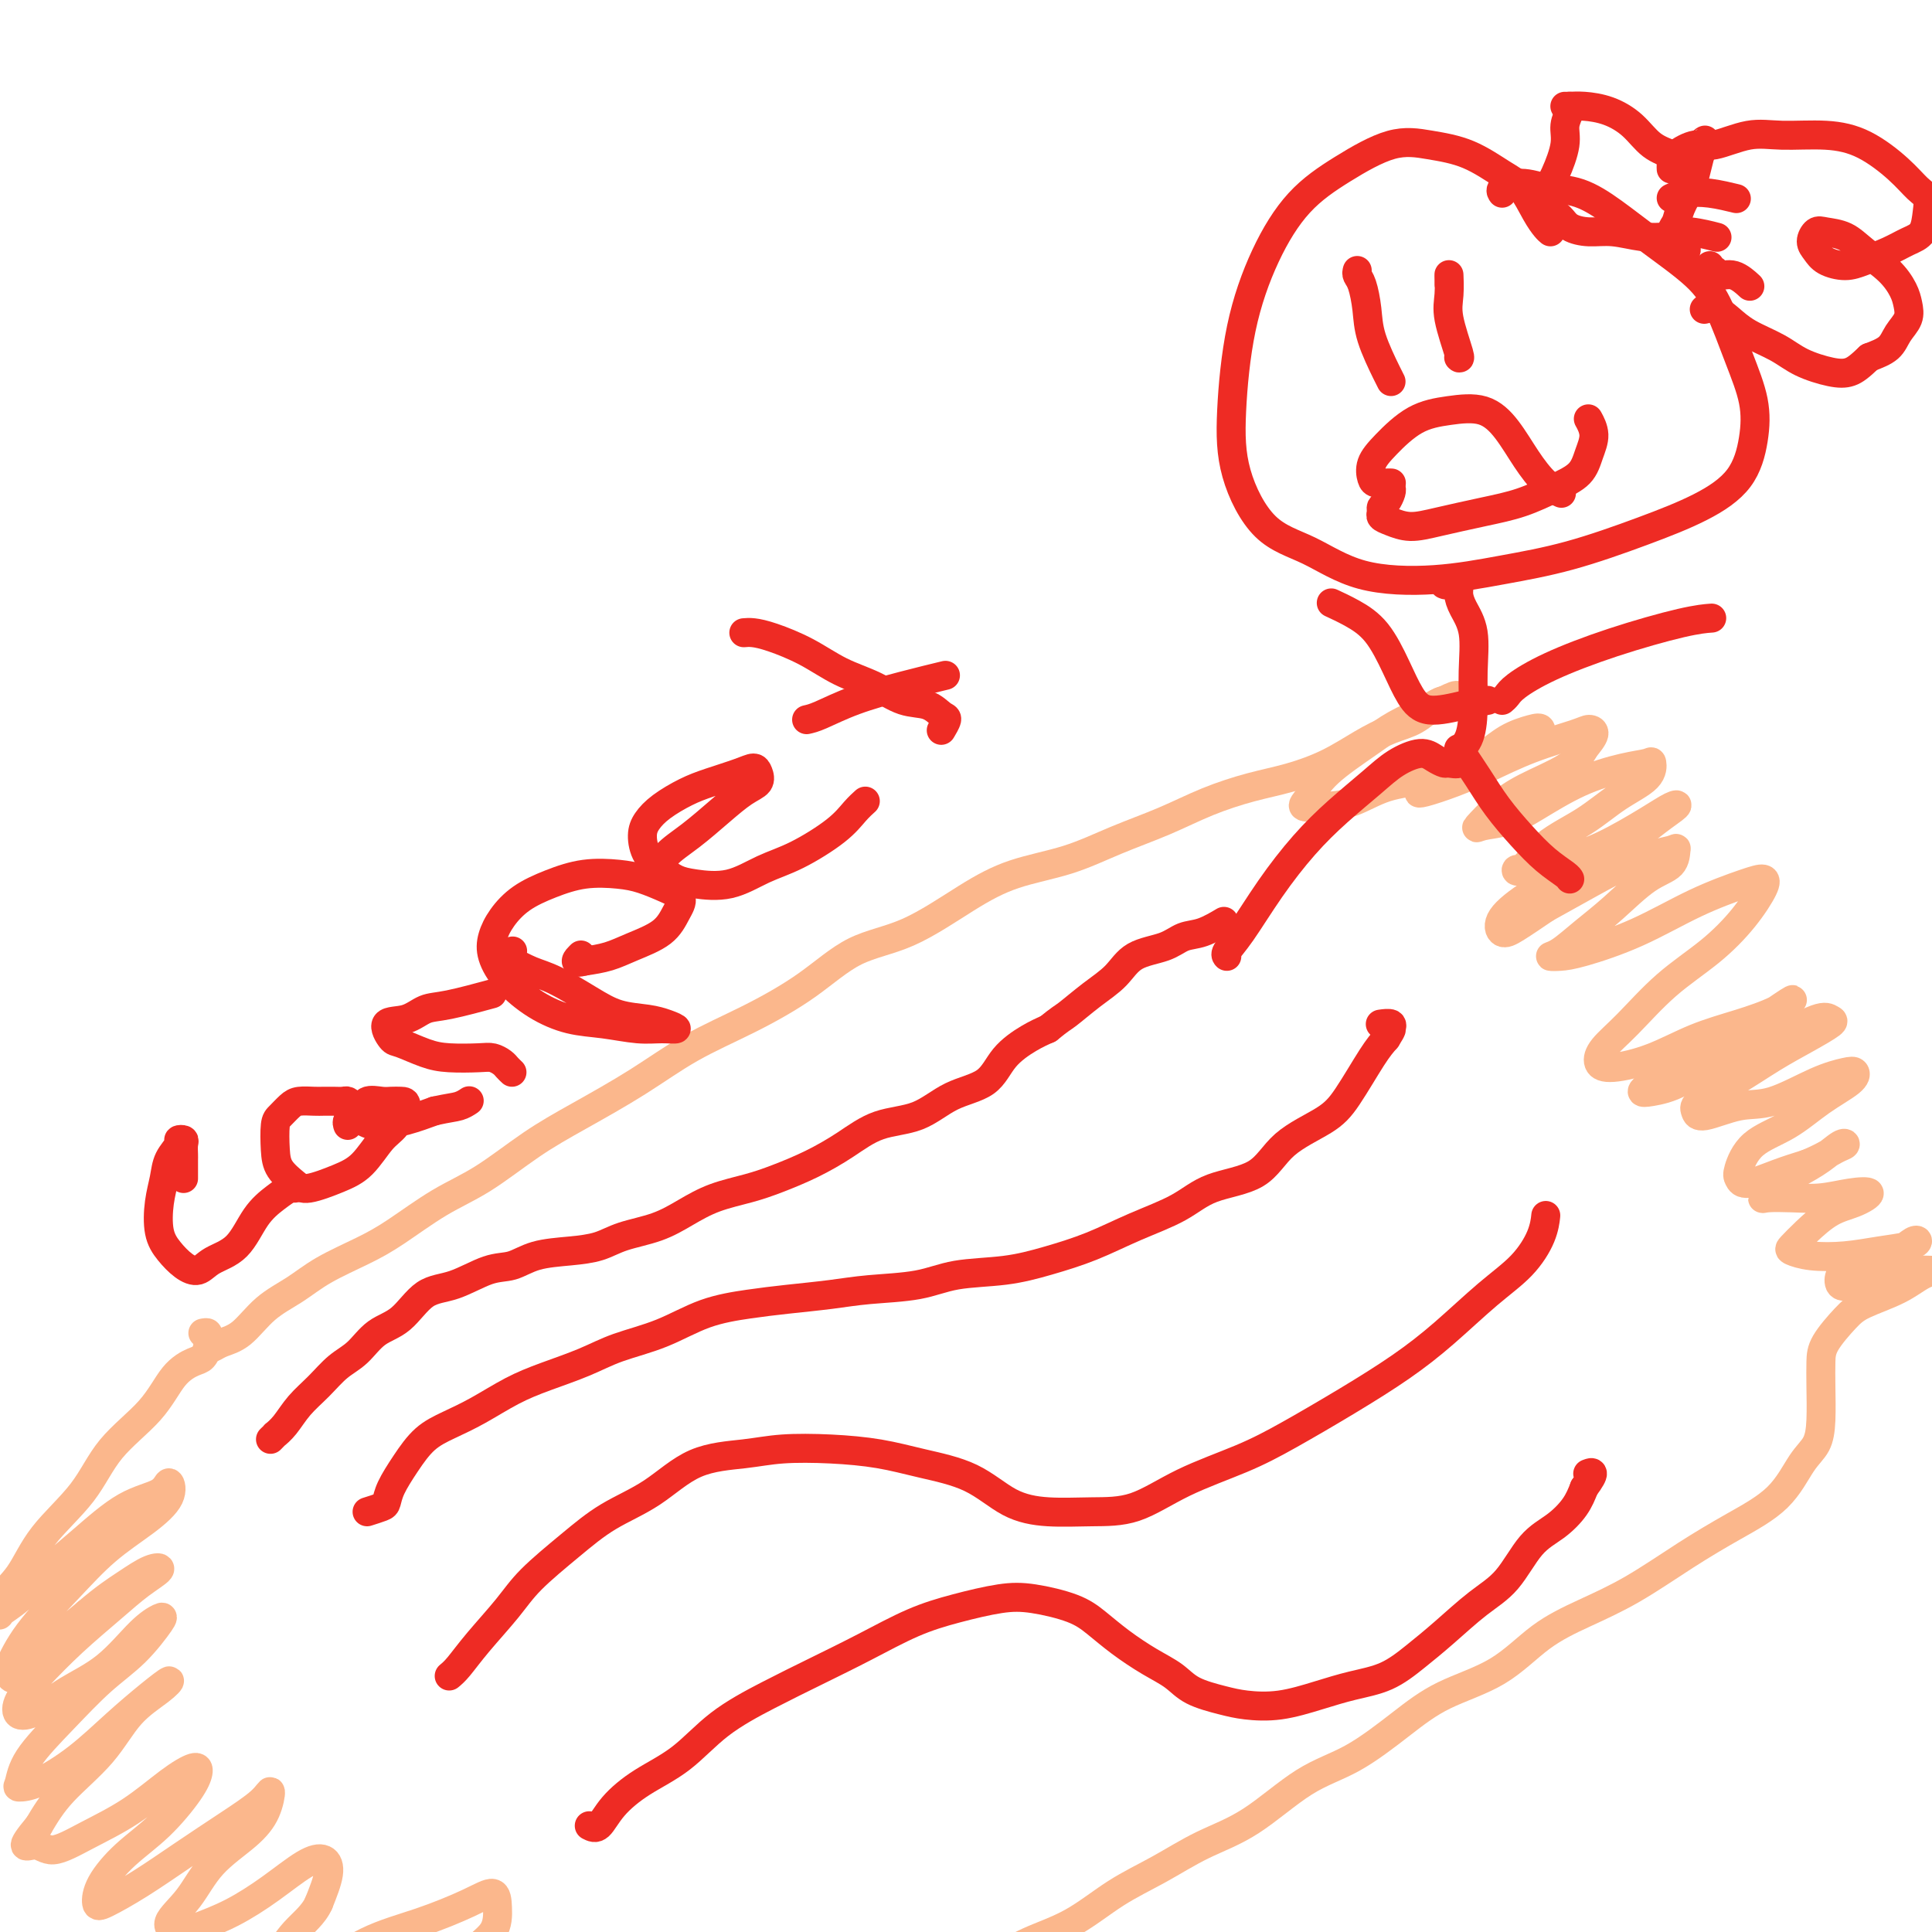 <svg viewBox='0 0 400 400' version='1.1' xmlns='http://www.w3.org/2000/svg' xmlns:xlink='http://www.w3.org/1999/xlink'><g fill='none' stroke='#FBB78C' stroke-width='6' stroke-linecap='round' stroke-linejoin='round'><path d='M43,279c0.287,0.086 0.575,0.173 1,0c0.425,-0.173 0.988,-0.604 2,-1c1.012,-0.396 2.475,-0.756 4,-2c1.525,-1.244 3.114,-3.373 5,-5c1.886,-1.627 4.070,-2.753 6,-4c1.930,-1.247 3.607,-2.617 6,-4c2.393,-1.383 5.501,-2.781 8,-4c2.499,-1.219 4.389,-2.259 7,-4c2.611,-1.741 5.944,-4.182 9,-6c3.056,-1.818 5.834,-3.013 9,-5c3.166,-1.987 6.718,-4.767 10,-7c3.282,-2.233 6.293,-3.921 10,-6c3.707,-2.079 8.111,-4.549 12,-7c3.889,-2.451 7.262,-4.883 11,-7c3.738,-2.117 7.841,-3.920 12,-6c4.159,-2.080 8.375,-4.437 12,-7c3.625,-2.563 6.657,-5.332 10,-7c3.343,-1.668 6.995,-2.235 11,-4c4.005,-1.765 8.364,-4.730 12,-7c3.636,-2.270 6.548,-3.846 10,-5c3.452,-1.154 7.442,-1.884 11,-3c3.558,-1.116 6.682,-2.616 10,-4c3.318,-1.384 6.829,-2.652 10,-4c3.171,-1.348 6.002,-2.776 9,-4c2.998,-1.224 6.163,-2.243 9,-3c2.837,-0.757 5.346,-1.251 8,-2c2.654,-0.749 5.453,-1.752 8,-3c2.547,-1.248 4.843,-2.740 7,-4c2.157,-1.260 4.176,-2.286 6,-3c1.824,-0.714 3.453,-1.115 5,-2c1.547,-0.885 3.014,-2.253 4,-3c0.986,-0.747 1.493,-0.874 2,-1'/><path d='M299,145c4.068,-2.017 2.238,-0.560 2,0c-0.238,0.560 1.115,0.223 1,0c-0.115,-0.223 -1.700,-0.333 -3,0c-1.300,0.333 -2.316,1.107 -4,2c-1.684,0.893 -4.037,1.903 -6,3c-1.963,1.097 -3.535,2.280 -6,4c-2.465,1.720 -5.824,3.976 -8,6c-2.176,2.024 -3.170,3.814 -4,5c-0.830,1.186 -1.497,1.767 -1,2c0.497,0.233 2.159,0.117 4,0c1.841,-0.117 3.863,-0.237 6,-1c2.137,-0.763 4.389,-2.169 7,-3c2.611,-0.831 5.579,-1.086 9,-2c3.421,-0.914 7.294,-2.488 10,-4c2.706,-1.512 4.246,-2.964 6,-4c1.754,-1.036 3.724,-1.656 5,-2c1.276,-0.344 1.858,-0.412 2,0c0.142,0.412 -0.156,1.304 -1,2c-0.844,0.696 -2.233,1.195 -4,2c-1.767,0.805 -3.910,1.916 -6,3c-2.090,1.084 -4.126,2.141 -6,3c-1.874,0.859 -3.586,1.518 -5,2c-1.414,0.482 -2.529,0.786 -3,1c-0.471,0.214 -0.299,0.338 1,0c1.299,-0.338 3.723,-1.138 6,-2c2.277,-0.862 4.405,-1.785 7,-3c2.595,-1.215 5.657,-2.723 9,-4c3.343,-1.277 6.968,-2.322 9,-3c2.032,-0.678 2.470,-0.990 3,-1c0.530,-0.010 1.151,0.283 1,1c-0.151,0.717 -1.076,1.859 -2,3'/><path d='M328,155c-0.655,1.330 -1.794,2.654 -4,4c-2.206,1.346 -5.480,2.713 -8,4c-2.520,1.287 -4.285,2.496 -6,4c-1.715,1.504 -3.379,3.305 -4,4c-0.621,0.695 -0.197,0.285 1,0c1.197,-0.285 3.168,-0.444 5,-1c1.832,-0.556 3.524,-1.510 6,-3c2.476,-1.490 5.736,-3.515 9,-5c3.264,-1.485 6.531,-2.429 9,-3c2.469,-0.571 4.138,-0.769 5,-1c0.862,-0.231 0.917,-0.497 1,0c0.083,0.497 0.194,1.756 -1,3c-1.194,1.244 -3.695,2.473 -6,4c-2.305,1.527 -4.416,3.353 -7,5c-2.584,1.647 -5.642,3.115 -8,5c-2.358,1.885 -4.014,4.186 -5,5c-0.986,0.814 -1.300,0.139 -1,0c0.300,-0.139 1.214,0.257 3,0c1.786,-0.257 4.443,-1.167 7,-2c2.557,-0.833 5.015,-1.589 8,-3c2.985,-1.411 6.498,-3.477 9,-5c2.502,-1.523 3.993,-2.502 5,-3c1.007,-0.498 1.531,-0.515 1,0c-0.531,0.515 -2.119,1.562 -4,3c-1.881,1.438 -4.057,3.269 -7,5c-2.943,1.731 -6.652,3.363 -10,5c-3.348,1.637 -6.333,3.278 -9,5c-2.667,1.722 -5.014,3.523 -6,5c-0.986,1.477 -0.612,2.628 0,3c0.612,0.372 1.460,-0.037 3,-1c1.540,-0.963 3.770,-2.482 6,-4'/><path d='M320,188c2.933,-1.632 5.766,-3.212 9,-5c3.234,-1.788 6.867,-3.783 10,-5c3.133,-1.217 5.764,-1.656 7,-2c1.236,-0.344 1.077,-0.592 1,0c-0.077,0.592 -0.072,2.025 -1,3c-0.928,0.975 -2.790,1.491 -5,3c-2.210,1.509 -4.770,4.012 -7,6c-2.230,1.988 -4.132,3.460 -6,5c-1.868,1.540 -3.702,3.149 -5,4c-1.298,0.851 -2.060,0.945 -2,1c0.060,0.055 0.942,0.071 2,0c1.058,-0.071 2.290,-0.230 5,-1c2.710,-0.770 6.897,-2.151 11,-4c4.103,-1.849 8.123,-4.167 12,-6c3.877,-1.833 7.612,-3.181 10,-4c2.388,-0.819 3.429,-1.107 4,-1c0.571,0.107 0.671,0.611 0,2c-0.671,1.389 -2.113,3.663 -4,6c-1.887,2.337 -4.220,4.738 -7,7c-2.780,2.262 -6.008,4.387 -9,7c-2.992,2.613 -5.749,5.715 -8,8c-2.251,2.285 -3.995,3.752 -5,5c-1.005,1.248 -1.269,2.277 -1,3c0.269,0.723 1.071,1.142 3,1c1.929,-0.142 4.984,-0.843 8,-2c3.016,-1.157 5.993,-2.769 9,-4c3.007,-1.231 6.043,-2.083 9,-3c2.957,-0.917 5.835,-1.901 8,-3c2.165,-1.099 3.619,-2.314 3,-2c-0.619,0.314 -3.309,2.157 -6,4'/><path d='M365,211c-1.784,1.068 -3.246,1.737 -6,3c-2.754,1.263 -6.802,3.120 -10,5c-3.198,1.880 -5.547,3.784 -7,5c-1.453,1.216 -2.010,1.744 -2,2c0.010,0.256 0.587,0.239 2,0c1.413,-0.239 3.664,-0.702 6,-2c2.336,-1.298 4.759,-3.432 8,-5c3.241,-1.568 7.300,-2.569 11,-4c3.700,-1.431 7.042,-3.290 9,-4c1.958,-0.710 2.533,-0.270 3,0c0.467,0.270 0.825,0.369 0,1c-0.825,0.631 -2.834,1.793 -5,3c-2.166,1.207 -4.487,2.459 -7,4c-2.513,1.541 -5.216,3.372 -8,5c-2.784,1.628 -5.649,3.053 -7,4c-1.351,0.947 -1.189,1.418 -1,2c0.189,0.582 0.403,1.277 2,1c1.597,-0.277 4.575,-1.525 7,-2c2.425,-0.475 4.297,-0.175 7,-1c2.703,-0.825 6.238,-2.774 9,-4c2.762,-1.226 4.752,-1.728 6,-2c1.248,-0.272 1.754,-0.315 2,0c0.246,0.315 0.230,0.988 -1,2c-1.230,1.012 -3.675,2.365 -6,4c-2.325,1.635 -4.529,3.554 -7,5c-2.471,1.446 -5.208,2.420 -7,4c-1.792,1.580 -2.638,3.766 -3,5c-0.362,1.234 -0.241,1.516 0,2c0.241,0.484 0.603,1.169 2,1c1.397,-0.169 3.828,-1.191 6,-2c2.172,-0.809 4.086,-1.404 6,-2'/><path d='M374,241c3.091,-1.248 4.818,-2.368 6,-3c1.182,-0.632 1.820,-0.777 2,-1c0.180,-0.223 -0.099,-0.525 -1,0c-0.901,0.525 -2.423,1.878 -4,3c-1.577,1.122 -3.207,2.013 -5,3c-1.793,0.987 -3.748,2.069 -5,3c-1.252,0.931 -1.799,1.710 -2,2c-0.201,0.290 -0.055,0.090 1,0c1.055,-0.090 3.018,-0.070 5,0c1.982,0.070 3.985,0.191 6,0c2.015,-0.191 4.044,-0.694 6,-1c1.956,-0.306 3.838,-0.415 4,0c0.162,0.415 -1.395,1.354 -3,2c-1.605,0.646 -3.258,1.000 -5,2c-1.742,1.000 -3.574,2.647 -5,4c-1.426,1.353 -2.446,2.412 -3,3c-0.554,0.588 -0.643,0.705 0,1c0.643,0.295 2.019,0.769 4,1c1.981,0.231 4.568,0.218 7,0c2.432,-0.218 4.711,-0.641 7,-1c2.289,-0.359 4.589,-0.655 6,-1c1.411,-0.345 1.934,-0.741 2,-1c0.066,-0.259 -0.325,-0.383 -1,0c-0.675,0.383 -1.632,1.273 -3,2c-1.368,0.727 -3.145,1.293 -5,2c-1.855,0.707 -3.787,1.557 -5,2c-1.213,0.443 -1.707,0.480 -2,1c-0.293,0.520 -0.387,1.525 0,2c0.387,0.475 1.253,0.422 3,0c1.747,-0.422 4.373,-1.211 7,-2'/><path d='M391,264c2.462,-0.538 3.618,-0.881 5,-1c1.382,-0.119 2.992,-0.012 4,0c1.008,0.012 1.415,-0.070 1,0c-0.415,0.070 -1.652,0.294 -3,1c-1.348,0.706 -2.806,1.896 -5,3c-2.194,1.104 -5.124,2.123 -7,3c-1.876,0.877 -2.698,1.612 -4,3c-1.302,1.388 -3.082,3.428 -4,5c-0.918,1.572 -0.972,2.675 -1,4c-0.028,1.325 -0.030,2.870 0,5c0.030,2.130 0.091,4.844 0,7c-0.091,2.156 -0.333,3.753 -1,5c-0.667,1.247 -1.760,2.142 -3,4c-1.240,1.858 -2.628,4.677 -5,7c-2.372,2.323 -5.727,4.148 -9,6c-3.273,1.852 -6.463,3.730 -10,6c-3.537,2.270 -7.420,4.930 -11,7c-3.580,2.070 -6.859,3.548 -10,5c-3.141,1.452 -6.146,2.878 -9,5c-2.854,2.122 -5.556,4.941 -9,7c-3.444,2.059 -7.628,3.359 -11,5c-3.372,1.641 -5.932,3.624 -9,6c-3.068,2.376 -6.645,5.146 -10,7c-3.355,1.854 -6.487,2.794 -10,5c-3.513,2.206 -7.405,5.679 -11,8c-3.595,2.321 -6.893,3.492 -10,5c-3.107,1.508 -6.023,3.354 -9,5c-2.977,1.646 -6.014,3.091 -9,5c-2.986,1.909 -5.919,4.283 -9,6c-3.081,1.717 -6.309,2.776 -9,4c-2.691,1.224 -4.846,2.612 -7,4'/><path d='M206,406c-26.984,16.082 -13.442,8.286 -10,6c3.442,-2.286 -3.214,0.936 -7,3c-3.786,2.064 -4.701,2.968 -7,4c-2.299,1.032 -5.982,2.192 -9,4c-3.018,1.808 -5.372,4.263 -8,6c-2.628,1.737 -5.531,2.755 -8,4c-2.469,1.245 -4.506,2.718 -7,4c-2.494,1.282 -5.446,2.374 -8,4c-2.554,1.626 -4.710,3.784 -7,5c-2.290,1.216 -4.714,1.488 -7,2c-2.286,0.512 -4.435,1.264 -6,2c-1.565,0.736 -2.547,1.455 -4,2c-1.453,0.545 -3.378,0.916 -5,1c-1.622,0.084 -2.941,-0.118 -4,0c-1.059,0.118 -1.858,0.557 -3,1c-1.142,0.443 -2.626,0.888 -4,1c-1.374,0.112 -2.638,-0.111 -4,0c-1.362,0.111 -2.822,0.555 -4,1c-1.178,0.445 -2.072,0.890 -3,1c-0.928,0.110 -1.888,-0.117 -3,0c-1.112,0.117 -2.374,0.578 -3,1c-0.626,0.422 -0.616,0.807 -1,1c-0.384,0.193 -1.163,0.195 -2,0c-0.837,-0.195 -1.730,-0.588 -2,-1c-0.270,-0.412 0.085,-0.842 0,-1c-0.085,-0.158 -0.610,-0.042 -1,0c-0.390,0.042 -0.643,0.011 -1,0c-0.357,-0.011 -0.816,-0.003 -1,0c-0.184,0.003 -0.092,0.002 0,0'/><path d='M42,276c0.421,-0.087 0.842,-0.174 1,0c0.158,0.174 0.052,0.609 0,1c-0.052,0.391 -0.050,0.738 0,1c0.050,0.262 0.149,0.441 0,1c-0.149,0.559 -0.545,1.500 -1,2c-0.455,0.500 -0.967,0.560 -2,1c-1.033,0.440 -2.586,1.262 -4,3c-1.414,1.738 -2.687,4.393 -5,7c-2.313,2.607 -5.665,5.166 -8,8c-2.335,2.834 -3.654,5.943 -6,9c-2.346,3.057 -5.717,6.061 -8,9c-2.283,2.939 -3.476,5.813 -5,8c-1.524,2.187 -3.380,3.686 -4,5c-0.620,1.314 -0.003,2.441 0,3c0.003,0.559 -0.606,0.550 0,0c0.606,-0.550 2.428,-1.641 4,-3c1.572,-1.359 2.893,-2.987 5,-5c2.107,-2.013 4.999,-4.413 8,-7c3.001,-2.587 6.112,-5.362 9,-7c2.888,-1.638 5.552,-2.139 7,-3c1.448,-0.861 1.679,-2.082 2,-2c0.321,0.082 0.733,1.467 0,3c-0.733,1.533 -2.610,3.212 -5,5c-2.390,1.788 -5.293,3.683 -8,6c-2.707,2.317 -5.220,5.056 -8,8c-2.780,2.944 -5.829,6.092 -8,9c-2.171,2.908 -3.466,5.575 -4,7c-0.534,1.425 -0.308,1.609 0,2c0.308,0.391 0.698,0.990 2,0c1.302,-0.990 3.515,-3.569 6,-6c2.485,-2.431 5.243,-4.716 8,-7'/><path d='M18,334c3.719,-3.197 6.018,-4.689 8,-6c1.982,-1.311 3.649,-2.440 5,-3c1.351,-0.560 2.385,-0.552 2,0c-0.385,0.552 -2.191,1.648 -4,3c-1.809,1.352 -3.622,2.958 -6,5c-2.378,2.042 -5.320,4.518 -8,7c-2.680,2.482 -5.098,4.969 -7,7c-1.902,2.031 -3.288,3.607 -4,5c-0.712,1.393 -0.750,2.602 0,3c0.750,0.398 2.288,-0.016 4,-1c1.712,-0.984 3.597,-2.538 6,-4c2.403,-1.462 5.324,-2.832 8,-5c2.676,-2.168 5.107,-5.132 7,-7c1.893,-1.868 3.248,-2.639 4,-3c0.752,-0.361 0.903,-0.314 0,1c-0.903,1.314 -2.858,3.893 -5,6c-2.142,2.107 -4.471,3.742 -7,6c-2.529,2.258 -5.257,5.141 -8,8c-2.743,2.859 -5.500,5.695 -7,8c-1.500,2.305 -1.744,4.078 -2,5c-0.256,0.922 -0.523,0.992 0,1c0.523,0.008 1.837,-0.045 4,-1c2.163,-0.955 5.176,-2.812 8,-5c2.824,-2.188 5.460,-4.707 8,-7c2.540,-2.293 4.984,-4.360 7,-6c2.016,-1.640 3.604,-2.853 4,-3c0.396,-0.147 -0.399,0.773 -2,2c-1.601,1.227 -4.006,2.762 -6,5c-1.994,2.238 -3.575,5.179 -6,8c-2.425,2.821 -5.693,5.520 -8,8c-2.307,2.480 -3.654,4.740 -5,7'/><path d='M8,378c-4.564,5.453 -2.473,4.086 -1,4c1.473,-0.086 2.328,1.107 4,1c1.672,-0.107 4.162,-1.516 7,-3c2.838,-1.484 6.025,-3.043 9,-5c2.975,-1.957 5.737,-4.310 8,-6c2.263,-1.690 4.028,-2.716 5,-3c0.972,-0.284 1.150,0.174 1,1c-0.150,0.826 -0.629,2.022 -2,4c-1.371,1.978 -3.633,4.739 -6,7c-2.367,2.261 -4.839,4.021 -7,6c-2.161,1.979 -4.010,4.177 -5,6c-0.990,1.823 -1.121,3.273 -1,4c0.121,0.727 0.494,0.733 2,0c1.506,-0.733 4.145,-2.203 7,-4c2.855,-1.797 5.927,-3.920 9,-6c3.073,-2.080 6.149,-4.116 9,-6c2.851,-1.884 5.477,-3.616 7,-5c1.523,-1.384 1.942,-2.419 2,-2c0.058,0.419 -0.246,2.293 -1,4c-0.754,1.707 -1.959,3.246 -4,5c-2.041,1.754 -4.919,3.722 -7,6c-2.081,2.278 -3.364,4.866 -5,7c-1.636,2.134 -3.623,3.815 -4,5c-0.377,1.185 0.856,1.873 2,2c1.144,0.127 2.197,-0.308 4,-1c1.803,-0.692 4.355,-1.643 7,-3c2.645,-1.357 5.383,-3.121 8,-5c2.617,-1.879 5.114,-3.875 7,-5c1.886,-1.125 3.162,-1.380 4,-1c0.838,0.380 1.240,1.394 1,3c-0.240,1.606 -1.120,3.803 -2,6'/><path d='M66,394c-1.068,2.446 -3.238,4.061 -5,6c-1.762,1.939 -3.116,4.203 -4,6c-0.884,1.797 -1.298,3.129 -1,4c0.298,0.871 1.306,1.282 3,1c1.694,-0.282 4.072,-1.258 7,-3c2.928,-1.742 6.406,-4.249 10,-6c3.594,-1.751 7.303,-2.745 11,-4c3.697,-1.255 7.382,-2.772 10,-4c2.618,-1.228 4.169,-2.166 5,-2c0.831,0.166 0.940,1.438 1,3c0.060,1.562 0.070,3.415 -1,5c-1.070,1.585 -3.220,2.902 -5,5c-1.780,2.098 -3.190,4.979 -4,7c-0.810,2.021 -1.020,3.184 -1,4c0.020,0.816 0.272,1.286 2,1c1.728,-0.286 4.934,-1.326 8,-2c3.066,-0.674 5.991,-0.980 9,-2c3.009,-1.020 6.101,-2.752 9,-4c2.899,-1.248 5.604,-2.011 8,-3c2.396,-0.989 4.484,-2.204 6,-2c1.516,0.204 2.462,1.828 3,3c0.538,1.172 0.669,1.892 0,3c-0.669,1.108 -2.138,2.603 -3,4c-0.862,1.397 -1.118,2.695 -2,4c-0.882,1.305 -2.389,2.616 -2,3c0.389,0.384 2.676,-0.160 5,-1c2.324,-0.840 4.685,-1.978 7,-3c2.315,-1.022 4.585,-1.929 7,-3c2.415,-1.071 4.976,-2.306 7,-3c2.024,-0.694 3.512,-0.847 5,-1'/><path d='M161,410c5.204,-1.397 2.715,0.609 2,2c-0.715,1.391 0.346,2.167 0,3c-0.346,0.833 -2.097,1.723 -3,3c-0.903,1.277 -0.956,2.940 -1,4c-0.044,1.060 -0.079,1.518 0,2c0.079,0.482 0.271,0.987 1,1c0.729,0.013 1.997,-0.466 4,-1c2.003,-0.534 4.743,-1.122 7,-2c2.257,-0.878 4.031,-2.044 6,-3c1.969,-0.956 4.134,-1.702 5,-2c0.866,-0.298 0.433,-0.149 0,0'/></g>
<g fill='none' stroke='#EE2B24' stroke-width='6' stroke-linecap='round' stroke-linejoin='round'><path d='M56,298c0.466,-0.458 0.932,-0.915 1,-1c0.068,-0.085 -0.261,0.203 0,0c0.261,-0.203 1.112,-0.895 2,-2c0.888,-1.105 1.815,-2.621 3,-4c1.185,-1.379 2.630,-2.621 4,-4c1.370,-1.379 2.665,-2.895 4,-4c1.335,-1.105 2.710,-1.800 4,-3c1.290,-1.200 2.494,-2.907 4,-4c1.506,-1.093 3.315,-1.573 5,-3c1.685,-1.427 3.245,-3.801 5,-5c1.755,-1.199 3.703,-1.225 6,-2c2.297,-0.775 4.942,-2.301 7,-3c2.058,-0.699 3.527,-0.572 5,-1c1.473,-0.428 2.948,-1.412 5,-2c2.052,-0.588 4.680,-0.779 7,-1c2.320,-0.221 4.334,-0.471 6,-1c1.666,-0.529 2.986,-1.335 5,-2c2.014,-0.665 4.721,-1.189 7,-2c2.279,-0.811 4.130,-1.910 6,-3c1.870,-1.090 3.758,-2.170 6,-3c2.242,-0.830 4.837,-1.410 7,-2c2.163,-0.590 3.893,-1.192 6,-2c2.107,-0.808 4.591,-1.823 7,-3c2.409,-1.177 4.742,-2.515 7,-4c2.258,-1.485 4.440,-3.117 7,-4c2.560,-0.883 5.496,-1.017 8,-2c2.504,-0.983 4.574,-2.816 7,-4c2.426,-1.184 5.207,-1.719 7,-3c1.793,-1.281 2.598,-3.306 4,-5c1.402,-1.694 3.401,-3.055 5,-4c1.599,-0.945 2.800,-1.472 4,-2'/><path d='M217,213c2.684,-2.188 2.892,-2.157 4,-3c1.108,-0.843 3.114,-2.559 5,-4c1.886,-1.441 3.651,-2.609 5,-4c1.349,-1.391 2.281,-3.007 4,-4c1.719,-0.993 4.223,-1.363 6,-2c1.777,-0.637 2.827,-1.542 4,-2c1.173,-0.458 2.470,-0.469 4,-1c1.530,-0.531 3.294,-1.580 4,-2c0.706,-0.420 0.353,-0.210 0,0'/><path d='M76,313c1.167,-0.369 2.334,-0.739 3,-1c0.666,-0.261 0.830,-0.415 1,-1c0.170,-0.585 0.346,-1.601 1,-3c0.654,-1.399 1.786,-3.183 3,-5c1.214,-1.817 2.509,-3.669 4,-5c1.491,-1.331 3.177,-2.141 5,-3c1.823,-0.859 3.782,-1.766 6,-3c2.218,-1.234 4.694,-2.793 7,-4c2.306,-1.207 4.441,-2.060 7,-3c2.559,-0.940 5.543,-1.968 8,-3c2.457,-1.032 4.386,-2.069 7,-3c2.614,-0.931 5.912,-1.755 9,-3c3.088,-1.245 5.966,-2.911 9,-4c3.034,-1.089 6.224,-1.600 9,-2c2.776,-0.400 5.136,-0.688 8,-1c2.864,-0.312 6.230,-0.646 9,-1c2.770,-0.354 4.943,-0.727 8,-1c3.057,-0.273 6.996,-0.445 10,-1c3.004,-0.555 5.072,-1.491 8,-2c2.928,-0.509 6.715,-0.589 10,-1c3.285,-0.411 6.068,-1.153 9,-2c2.932,-0.847 6.013,-1.799 9,-3c2.987,-1.201 5.880,-2.652 9,-4c3.120,-1.348 6.466,-2.594 9,-4c2.534,-1.406 4.255,-2.973 7,-4c2.745,-1.027 6.513,-1.513 9,-3c2.487,-1.487 3.691,-3.973 6,-6c2.309,-2.027 5.722,-3.595 8,-5c2.278,-1.405 3.421,-2.648 5,-5c1.579,-2.352 3.594,-5.815 5,-8c1.406,-2.185 2.203,-3.093 3,-4'/><path d='M287,215c1.432,-2.249 1.013,-1.871 1,-2c-0.013,-0.129 0.381,-0.766 0,-1c-0.381,-0.234 -1.537,-0.067 -2,0c-0.463,0.067 -0.231,0.033 0,0'/><path d='M93,347c0.548,-0.455 1.095,-0.910 2,-2c0.905,-1.090 2.167,-2.815 4,-5c1.833,-2.185 4.238,-4.830 6,-7c1.762,-2.170 2.882,-3.867 5,-6c2.118,-2.133 5.233,-4.704 8,-7c2.767,-2.296 5.187,-4.318 8,-6c2.813,-1.682 6.019,-3.026 9,-5c2.981,-1.974 5.736,-4.579 9,-6c3.264,-1.421 7.036,-1.657 10,-2c2.964,-0.343 5.119,-0.793 8,-1c2.881,-0.207 6.487,-0.172 10,0c3.513,0.172 6.932,0.481 10,1c3.068,0.519 5.784,1.249 9,2c3.216,0.751 6.933,1.522 10,3c3.067,1.478 5.483,3.663 8,5c2.517,1.337 5.135,1.825 8,2c2.865,0.175 5.975,0.037 9,0c3.025,-0.037 5.963,0.026 9,-1c3.037,-1.026 6.171,-3.140 10,-5c3.829,-1.860 8.351,-3.467 12,-5c3.649,-1.533 6.424,-2.993 10,-5c3.576,-2.007 7.954,-4.562 12,-7c4.046,-2.438 7.760,-4.759 11,-7c3.240,-2.241 6.007,-4.401 9,-7c2.993,-2.599 6.214,-5.636 9,-8c2.786,-2.364 5.139,-4.056 7,-6c1.861,-1.944 3.232,-4.139 4,-6c0.768,-1.861 0.934,-3.389 1,-4c0.066,-0.611 0.033,-0.306 0,0'/><path d='M122,378c0.635,0.330 1.271,0.659 2,0c0.729,-0.659 1.552,-2.307 3,-4c1.448,-1.693 3.520,-3.432 6,-5c2.480,-1.568 5.366,-2.967 8,-5c2.634,-2.033 5.016,-4.701 8,-7c2.984,-2.299 6.570,-4.229 10,-6c3.430,-1.771 6.706,-3.382 10,-5c3.294,-1.618 6.607,-3.244 10,-5c3.393,-1.756 6.865,-3.642 10,-5c3.135,-1.358 5.934,-2.188 9,-3c3.066,-0.812 6.401,-1.607 9,-2c2.599,-0.393 4.462,-0.383 7,0c2.538,0.383 5.750,1.141 8,2c2.250,0.859 3.537,1.819 5,3c1.463,1.181 3.101,2.582 5,4c1.899,1.418 4.060,2.853 6,4c1.940,1.147 3.660,2.008 5,3c1.340,0.992 2.299,2.116 4,3c1.701,0.884 4.143,1.527 6,2c1.857,0.473 3.128,0.777 5,1c1.872,0.223 4.344,0.364 7,0c2.656,-0.364 5.495,-1.232 8,-2c2.505,-0.768 4.675,-1.437 7,-2c2.325,-0.563 4.806,-1.021 7,-2c2.194,-0.979 4.101,-2.478 6,-4c1.899,-1.522 3.788,-3.067 6,-5c2.212,-1.933 4.746,-4.253 7,-6c2.254,-1.747 4.228,-2.921 6,-5c1.772,-2.079 3.341,-5.062 5,-7c1.659,-1.938 3.408,-2.829 5,-4c1.592,-1.171 3.026,-2.620 4,-4c0.974,-1.380 1.487,-2.690 2,-4'/><path d='M328,308c2.711,-3.622 1.489,-3.178 1,-3c-0.489,0.178 -0.244,0.089 0,0'/><path d='M38,244c0.000,-0.333 0.000,-0.666 0,-1c-0.000,-0.334 -0.000,-0.671 0,-1c0.000,-0.329 0.001,-0.652 0,-1c-0.001,-0.348 -0.005,-0.721 0,-1c0.005,-0.279 0.017,-0.466 0,-1c-0.017,-0.534 -0.064,-1.417 0,-2c0.064,-0.583 0.239,-0.867 0,-1c-0.239,-0.133 -0.890,-0.117 -1,0c-0.110,0.117 0.323,0.334 0,1c-0.323,0.666 -1.402,1.781 -2,3c-0.598,1.219 -0.716,2.543 -1,4c-0.284,1.457 -0.736,3.047 -1,5c-0.264,1.953 -0.341,4.269 0,6c0.341,1.731 1.098,2.878 2,4c0.902,1.122 1.948,2.219 3,3c1.052,0.781 2.108,1.247 3,1c0.892,-0.247 1.619,-1.209 3,-2c1.381,-0.791 3.418,-1.413 5,-3c1.582,-1.587 2.711,-4.138 4,-6c1.289,-1.862 2.737,-3.035 4,-4c1.263,-0.965 2.340,-1.721 3,-2c0.660,-0.279 0.903,-0.080 1,0c0.097,0.080 0.049,0.040 0,0'/><path d='M72,233c-0.115,-0.334 -0.230,-0.668 0,-1c0.230,-0.332 0.806,-0.663 1,-1c0.194,-0.337 0.008,-0.679 0,-1c-0.008,-0.321 0.163,-0.622 0,-1c-0.163,-0.378 -0.662,-0.833 -1,-1c-0.338,-0.167 -0.517,-0.045 -1,0c-0.483,0.045 -1.270,0.014 -2,0c-0.730,-0.014 -1.404,-0.011 -2,0c-0.596,0.011 -1.116,0.031 -2,0c-0.884,-0.031 -2.132,-0.112 -3,0c-0.868,0.112 -1.356,0.417 -2,1c-0.644,0.583 -1.445,1.444 -2,2c-0.555,0.556 -0.864,0.806 -1,2c-0.136,1.194 -0.099,3.334 0,5c0.099,1.666 0.259,2.860 1,4c0.741,1.140 2.064,2.226 3,3c0.936,0.774 1.486,1.237 3,1c1.514,-0.237 3.993,-1.174 6,-2c2.007,-0.826 3.541,-1.542 5,-3c1.459,-1.458 2.844,-3.659 4,-5c1.156,-1.341 2.085,-1.823 3,-3c0.915,-1.177 1.818,-3.049 2,-4c0.182,-0.951 -0.356,-0.980 -1,-1c-0.644,-0.020 -1.392,-0.030 -2,0c-0.608,0.030 -1.075,0.102 -2,0c-0.925,-0.102 -2.308,-0.377 -3,0c-0.692,0.377 -0.693,1.405 -1,2c-0.307,0.595 -0.919,0.756 -1,1c-0.081,0.244 0.370,0.571 1,1c0.630,0.429 1.439,0.962 3,1c1.561,0.038 3.875,-0.418 6,-1c2.125,-0.582 4.063,-1.291 6,-2'/><path d='M90,230c2.869,-0.631 4.042,-0.708 5,-1c0.958,-0.292 1.702,-0.798 2,-1c0.298,-0.202 0.149,-0.101 0,0'/><path d='M106,222c-0.357,-0.339 -0.713,-0.679 -1,-1c-0.287,-0.321 -0.504,-0.624 -1,-1c-0.496,-0.376 -1.271,-0.826 -2,-1c-0.729,-0.174 -1.413,-0.072 -3,0c-1.587,0.072 -4.078,0.114 -6,0c-1.922,-0.114 -3.274,-0.382 -5,-1c-1.726,-0.618 -3.827,-1.584 -5,-2c-1.173,-0.416 -1.417,-0.281 -2,-1c-0.583,-0.719 -1.503,-2.291 -1,-3c0.503,-0.709 2.430,-0.555 4,-1c1.570,-0.445 2.782,-1.491 4,-2c1.218,-0.509 2.443,-0.483 5,-1c2.557,-0.517 6.445,-1.576 8,-2c1.555,-0.424 0.778,-0.212 0,0'/><path d='M106,197c0.119,-0.097 0.237,-0.193 0,0c-0.237,0.193 -0.830,0.677 -1,1c-0.170,0.323 0.084,0.486 1,1c0.916,0.514 2.496,1.381 4,2c1.504,0.619 2.934,0.992 5,2c2.066,1.008 4.770,2.652 7,4c2.230,1.348 3.987,2.399 6,3c2.013,0.601 4.281,0.750 6,1c1.719,0.250 2.888,0.600 4,1c1.112,0.400 2.165,0.852 2,1c-0.165,0.148 -1.550,-0.006 -3,0c-1.450,0.006 -2.965,0.173 -5,0c-2.035,-0.173 -4.591,-0.685 -7,-1c-2.409,-0.315 -4.671,-0.432 -7,-1c-2.329,-0.568 -4.724,-1.586 -7,-3c-2.276,-1.414 -4.431,-3.225 -6,-5c-1.569,-1.775 -2.551,-3.515 -3,-5c-0.449,-1.485 -0.367,-2.717 0,-4c0.367,-1.283 1.017,-2.617 2,-4c0.983,-1.383 2.299,-2.813 4,-4c1.701,-1.187 3.788,-2.130 6,-3c2.212,-0.870 4.548,-1.667 7,-2c2.452,-0.333 5.019,-0.200 7,0c1.981,0.200 3.376,0.469 5,1c1.624,0.531 3.478,1.325 5,2c1.522,0.675 2.712,1.231 3,2c0.288,0.769 -0.326,1.750 -1,3c-0.674,1.250 -1.407,2.768 -3,4c-1.593,1.232 -4.044,2.178 -6,3c-1.956,0.822 -3.416,1.521 -5,2c-1.584,0.479 -3.292,0.740 -5,1'/><path d='M121,199c-2.711,0.711 -1.489,-0.511 -1,-1c0.489,-0.489 0.244,-0.244 0,0'/><path d='M137,180c-0.928,-0.067 -1.856,-0.135 -2,0c-0.144,0.135 0.495,0.471 1,0c0.505,-0.471 0.875,-1.750 2,-3c1.125,-1.250 3.006,-2.471 5,-4c1.994,-1.529 4.101,-3.367 6,-5c1.899,-1.633 3.588,-3.062 5,-4c1.412,-0.938 2.545,-1.383 3,-2c0.455,-0.617 0.230,-1.404 0,-2c-0.230,-0.596 -0.466,-1.002 -1,-1c-0.534,0.002 -1.365,0.412 -3,1c-1.635,0.588 -4.074,1.353 -6,2c-1.926,0.647 -3.338,1.177 -5,2c-1.662,0.823 -3.575,1.939 -5,3c-1.425,1.061 -2.363,2.067 -3,3c-0.637,0.933 -0.974,1.794 -1,3c-0.026,1.206 0.259,2.756 1,4c0.741,1.244 1.939,2.180 3,3c1.061,0.820 1.984,1.523 3,2c1.016,0.477 2.123,0.729 4,1c1.877,0.271 4.523,0.561 7,0c2.477,-0.561 4.787,-1.972 7,-3c2.213,-1.028 4.331,-1.673 7,-3c2.669,-1.327 5.891,-3.335 8,-5c2.109,-1.665 3.106,-2.987 4,-4c0.894,-1.013 1.684,-1.718 2,-2c0.316,-0.282 0.158,-0.141 0,0'/><path d='M154,131c0.560,-0.050 1.120,-0.100 2,0c0.880,0.100 2.078,0.349 4,1c1.922,0.651 4.566,1.703 7,3c2.434,1.297 4.659,2.838 7,4c2.341,1.162 4.800,1.945 7,3c2.200,1.055 4.141,2.381 6,3c1.859,0.619 3.636,0.530 5,1c1.364,0.470 2.314,1.497 3,2c0.686,0.503 1.108,0.482 1,1c-0.108,0.518 -0.745,1.577 -1,2c-0.255,0.423 -0.127,0.212 0,0'/><path d='M167,149c0.715,-0.158 1.429,-0.316 3,-1c1.571,-0.684 3.998,-1.895 7,-3c3.002,-1.105 6.577,-2.105 10,-3c3.423,-0.895 6.692,-1.684 8,-2c1.308,-0.316 0.654,-0.158 0,0'/><path d='M321,48c-0.266,-0.218 -0.532,-0.436 -1,-1c-0.468,-0.564 -1.137,-1.474 -2,-3c-0.863,-1.526 -1.920,-3.666 -3,-5c-1.080,-1.334 -2.182,-1.860 -4,-3c-1.818,-1.140 -4.350,-2.893 -7,-4c-2.650,-1.107 -5.418,-1.566 -8,-2c-2.582,-0.434 -4.978,-0.842 -8,0c-3.022,0.842 -6.670,2.933 -10,5c-3.330,2.067 -6.343,4.108 -9,7c-2.657,2.892 -4.959,6.633 -7,11c-2.041,4.367 -3.821,9.359 -5,15c-1.179,5.641 -1.758,11.932 -2,17c-0.242,5.068 -0.146,8.915 1,13c1.146,4.085 3.343,8.410 6,11c2.657,2.590 5.774,3.447 9,5c3.226,1.553 6.560,3.802 11,5c4.440,1.198 9.987,1.343 15,1c5.013,-0.343 9.493,-1.176 14,-2c4.507,-0.824 9.043,-1.638 14,-3c4.957,-1.362 10.336,-3.270 15,-5c4.664,-1.730 8.615,-3.280 12,-5c3.385,-1.720 6.205,-3.610 8,-6c1.795,-2.390 2.564,-5.281 3,-8c0.436,-2.719 0.538,-5.268 0,-8c-0.538,-2.732 -1.716,-5.647 -3,-9c-1.284,-3.353 -2.673,-7.143 -4,-10c-1.327,-2.857 -2.593,-4.779 -5,-7c-2.407,-2.221 -5.954,-4.740 -9,-7c-3.046,-2.260 -5.589,-4.262 -8,-6c-2.411,-1.738 -4.689,-3.211 -7,-4c-2.311,-0.789 -4.656,-0.895 -7,-1'/><path d='M320,39c-3.343,-1.045 -4.700,-1.156 -6,-1c-1.300,0.156 -2.542,0.581 -3,1c-0.458,0.419 -0.131,0.834 0,1c0.131,0.166 0.065,0.083 0,0'/><path d='M281,56c-0.085,0.313 -0.170,0.626 0,1c0.170,0.374 0.596,0.808 1,2c0.404,1.192 0.788,3.143 1,5c0.212,1.857 0.253,3.622 1,6c0.747,2.378 2.201,5.371 3,7c0.799,1.629 0.943,1.894 1,2c0.057,0.106 0.029,0.053 0,0'/><path d='M300,59c0.004,-0.214 0.009,-0.428 0,-1c-0.009,-0.572 -0.030,-1.502 0,-1c0.030,0.502 0.113,2.436 0,4c-0.113,1.564 -0.422,2.760 0,5c0.422,2.240 1.575,5.526 2,7c0.425,1.474 0.121,1.135 0,1c-0.121,-0.135 -0.061,-0.068 0,0'/><path d='M288,100c0.060,0.003 0.119,0.006 0,0c-0.119,-0.006 -0.418,-0.023 -1,0c-0.582,0.023 -1.449,0.084 -2,0c-0.551,-0.084 -0.786,-0.313 -1,-1c-0.214,-0.687 -0.407,-1.833 0,-3c0.407,-1.167 1.413,-2.355 3,-4c1.587,-1.645 3.754,-3.747 6,-5c2.246,-1.253 4.572,-1.657 7,-2c2.428,-0.343 4.959,-0.624 7,0c2.041,0.624 3.591,2.153 5,4c1.409,1.847 2.677,4.010 4,6c1.323,1.990 2.702,3.805 4,5c1.298,1.195 2.514,1.770 3,2c0.486,0.230 0.243,0.115 0,0'/><path d='M325,22c0.125,0.164 0.250,0.328 0,1c-0.250,0.672 -0.876,1.854 -1,3c-0.124,1.146 0.254,2.258 0,4c-0.254,1.742 -1.140,4.116 -2,6c-0.860,1.884 -1.695,3.279 -2,4c-0.305,0.721 -0.080,0.767 0,1c0.080,0.233 0.014,0.653 0,1c-0.014,0.347 0.025,0.621 0,1c-0.025,0.379 -0.115,0.862 0,1c0.115,0.138 0.433,-0.069 1,0c0.567,0.069 1.382,0.414 2,1c0.618,0.586 1.040,1.411 2,2c0.960,0.589 2.460,0.941 4,1c1.540,0.059 3.120,-0.174 5,0c1.880,0.174 4.060,0.754 6,1c1.940,0.246 3.641,0.157 5,0c1.359,-0.157 2.375,-0.381 3,0c0.625,0.381 0.857,1.369 1,2c0.143,0.631 0.195,0.905 0,1c-0.195,0.095 -0.637,0.010 -1,0c-0.363,-0.010 -0.645,0.056 -1,0c-0.355,-0.056 -0.782,-0.234 -1,-1c-0.218,-0.766 -0.227,-2.119 0,-3c0.227,-0.881 0.691,-1.291 1,-2c0.309,-0.709 0.464,-1.716 1,-3c0.536,-1.284 1.452,-2.846 2,-4c0.548,-1.154 0.728,-1.901 1,-3c0.272,-1.099 0.636,-2.549 1,-4'/><path d='M352,32c0.850,-2.855 -0.024,-1.992 0,-2c0.024,-0.008 0.947,-0.888 1,-1c0.053,-0.112 -0.763,0.545 -1,1c-0.237,0.455 0.104,0.708 0,1c-0.104,0.292 -0.653,0.624 -1,1c-0.347,0.376 -0.493,0.796 -1,1c-0.507,0.204 -1.376,0.192 -2,0c-0.624,-0.192 -1.003,-0.563 -2,-1c-0.997,-0.437 -2.613,-0.940 -4,-2c-1.387,-1.060 -2.544,-2.676 -4,-4c-1.456,-1.324 -3.209,-2.355 -5,-3c-1.791,-0.645 -3.618,-0.905 -5,-1c-1.382,-0.095 -2.319,-0.025 -3,0c-0.681,0.025 -1.106,0.007 -1,0c0.106,-0.007 0.745,-0.002 1,0c0.255,0.002 0.128,0.001 0,0'/><path d='M346,35c-0.012,-0.261 -0.024,-0.522 0,-1c0.024,-0.478 0.085,-1.171 1,-2c0.915,-0.829 2.686,-1.792 4,-2c1.314,-0.208 2.173,0.340 4,0c1.827,-0.340 4.624,-1.568 7,-2c2.376,-0.432 4.331,-0.067 7,0c2.669,0.067 6.054,-0.162 9,0c2.946,0.162 5.455,0.717 8,2c2.545,1.283 5.125,3.296 7,5c1.875,1.704 3.044,3.100 4,4c0.956,0.900 1.699,1.305 2,2c0.301,0.695 0.160,1.681 0,3c-0.160,1.319 -0.338,2.971 -1,4c-0.662,1.029 -1.809,1.437 -3,2c-1.191,0.563 -2.427,1.283 -4,2c-1.573,0.717 -3.484,1.430 -5,2c-1.516,0.570 -2.638,0.997 -4,1c-1.362,0.003 -2.963,-0.416 -4,-1c-1.037,-0.584 -1.509,-1.332 -2,-2c-0.491,-0.668 -1.000,-1.257 -1,-2c0.000,-0.743 0.510,-1.641 1,-2c0.490,-0.359 0.961,-0.178 2,0c1.039,0.178 2.646,0.354 4,1c1.354,0.646 2.456,1.762 4,3c1.544,1.238 3.532,2.600 5,4c1.468,1.400 2.417,2.840 3,4c0.583,1.160 0.800,2.040 1,3c0.200,0.960 0.384,2.000 0,3c-0.384,1.000 -1.334,1.962 -2,3c-0.666,1.038 -1.047,2.154 -2,3c-0.953,0.846 -2.476,1.423 -4,2'/><path d='M387,74c-1.983,1.895 -2.939,2.632 -4,3c-1.061,0.368 -2.226,0.366 -4,0c-1.774,-0.366 -4.155,-1.097 -6,-2c-1.845,-0.903 -3.153,-1.979 -5,-3c-1.847,-1.021 -4.232,-1.986 -6,-3c-1.768,-1.014 -2.917,-2.076 -4,-3c-1.083,-0.924 -2.099,-1.710 -3,-2c-0.901,-0.290 -1.686,-0.083 -2,0c-0.314,0.083 -0.157,0.041 0,0'/><path d='M346,41c0.851,-0.393 1.702,-0.786 3,-1c1.298,-0.214 3.042,-0.250 5,0c1.958,0.250 4.131,0.786 5,1c0.869,0.214 0.435,0.107 0,0'/><path d='M348,47c0.308,0.415 0.616,0.829 0,1c-0.616,0.171 -2.155,0.097 -2,0c0.155,-0.097 2.003,-0.219 4,0c1.997,0.219 4.142,0.777 5,1c0.858,0.223 0.429,0.112 0,0'/><path d='M354,55c-0.101,0.457 -0.202,0.915 0,1c0.202,0.085 0.706,-0.201 1,0c0.294,0.201 0.378,0.889 1,1c0.622,0.111 1.783,-0.355 3,0c1.217,0.355 2.491,1.530 3,2c0.509,0.470 0.255,0.235 0,0'/><path d='M299,121c0.341,0.132 0.682,0.264 1,0c0.318,-0.264 0.615,-0.923 1,-1c0.385,-0.077 0.860,0.430 1,1c0.140,0.570 -0.053,1.203 0,2c0.053,0.797 0.352,1.757 1,3c0.648,1.243 1.644,2.769 2,5c0.356,2.231 0.073,5.166 0,8c-0.073,2.834 0.065,5.568 0,8c-0.065,2.432 -0.331,4.561 -1,6c-0.669,1.439 -1.740,2.187 -2,3c-0.260,0.813 0.291,1.691 0,2c-0.291,0.309 -1.424,0.049 -2,0c-0.576,-0.049 -0.595,0.113 -1,0c-0.405,-0.113 -1.198,-0.500 -2,-1c-0.802,-0.500 -1.615,-1.113 -3,-1c-1.385,0.113 -3.341,0.952 -5,2c-1.659,1.048 -3.021,2.303 -5,4c-1.979,1.697 -4.576,3.834 -7,6c-2.424,2.166 -4.674,4.360 -7,7c-2.326,2.640 -4.728,5.727 -7,9c-2.272,3.273 -4.413,6.733 -6,9c-1.587,2.267 -2.620,3.341 -3,4c-0.380,0.659 -0.109,0.903 0,1c0.109,0.097 0.054,0.049 0,0'/><path d='M302,155c1.357,2.004 2.714,4.008 4,6c1.286,1.992 2.502,3.974 4,6c1.498,2.026 3.277,4.098 5,6c1.723,1.902 3.390,3.633 5,5c1.610,1.367 3.164,2.368 4,3c0.836,0.632 0.953,0.895 1,1c0.047,0.105 0.023,0.053 0,0'/><path d='M311,145c0.330,-0.285 0.660,-0.570 1,-1c0.340,-0.430 0.691,-1.005 2,-2c1.309,-0.995 3.577,-2.410 7,-4c3.423,-1.590 8.000,-3.354 13,-5c5.000,-1.646 10.423,-3.174 14,-4c3.577,-0.826 5.308,-0.950 6,-1c0.692,-0.050 0.346,-0.025 0,0'/><path d='M308,145c-1.424,0.254 -2.848,0.508 -5,1c-2.152,0.492 -5.033,1.223 -7,1c-1.967,-0.223 -3.022,-1.398 -4,-3c-0.978,-1.602 -1.881,-3.631 -3,-6c-1.119,-2.369 -2.455,-5.078 -4,-7c-1.545,-1.922 -3.301,-3.056 -5,-4c-1.699,-0.944 -3.343,-1.698 -4,-2c-0.657,-0.302 -0.329,-0.151 0,0'/><path d='M288,101c0.082,0.220 0.164,0.440 0,1c-0.164,0.560 -0.575,1.459 -1,2c-0.425,0.541 -0.863,0.724 -1,1c-0.137,0.276 0.027,0.646 0,1c-0.027,0.354 -0.246,0.691 0,1c0.246,0.309 0.958,0.589 2,1c1.042,0.411 2.413,0.952 4,1c1.587,0.048 3.391,-0.398 6,-1c2.609,-0.602 6.022,-1.360 9,-2c2.978,-0.640 5.521,-1.160 8,-2c2.479,-0.840 4.895,-1.998 7,-3c2.105,-1.002 3.898,-1.849 5,-3c1.102,-1.151 1.512,-2.608 2,-4c0.488,-1.392 1.055,-2.721 1,-4c-0.055,-1.279 -0.730,-2.508 -1,-3c-0.270,-0.492 -0.135,-0.246 0,0'/></g>
</svg>